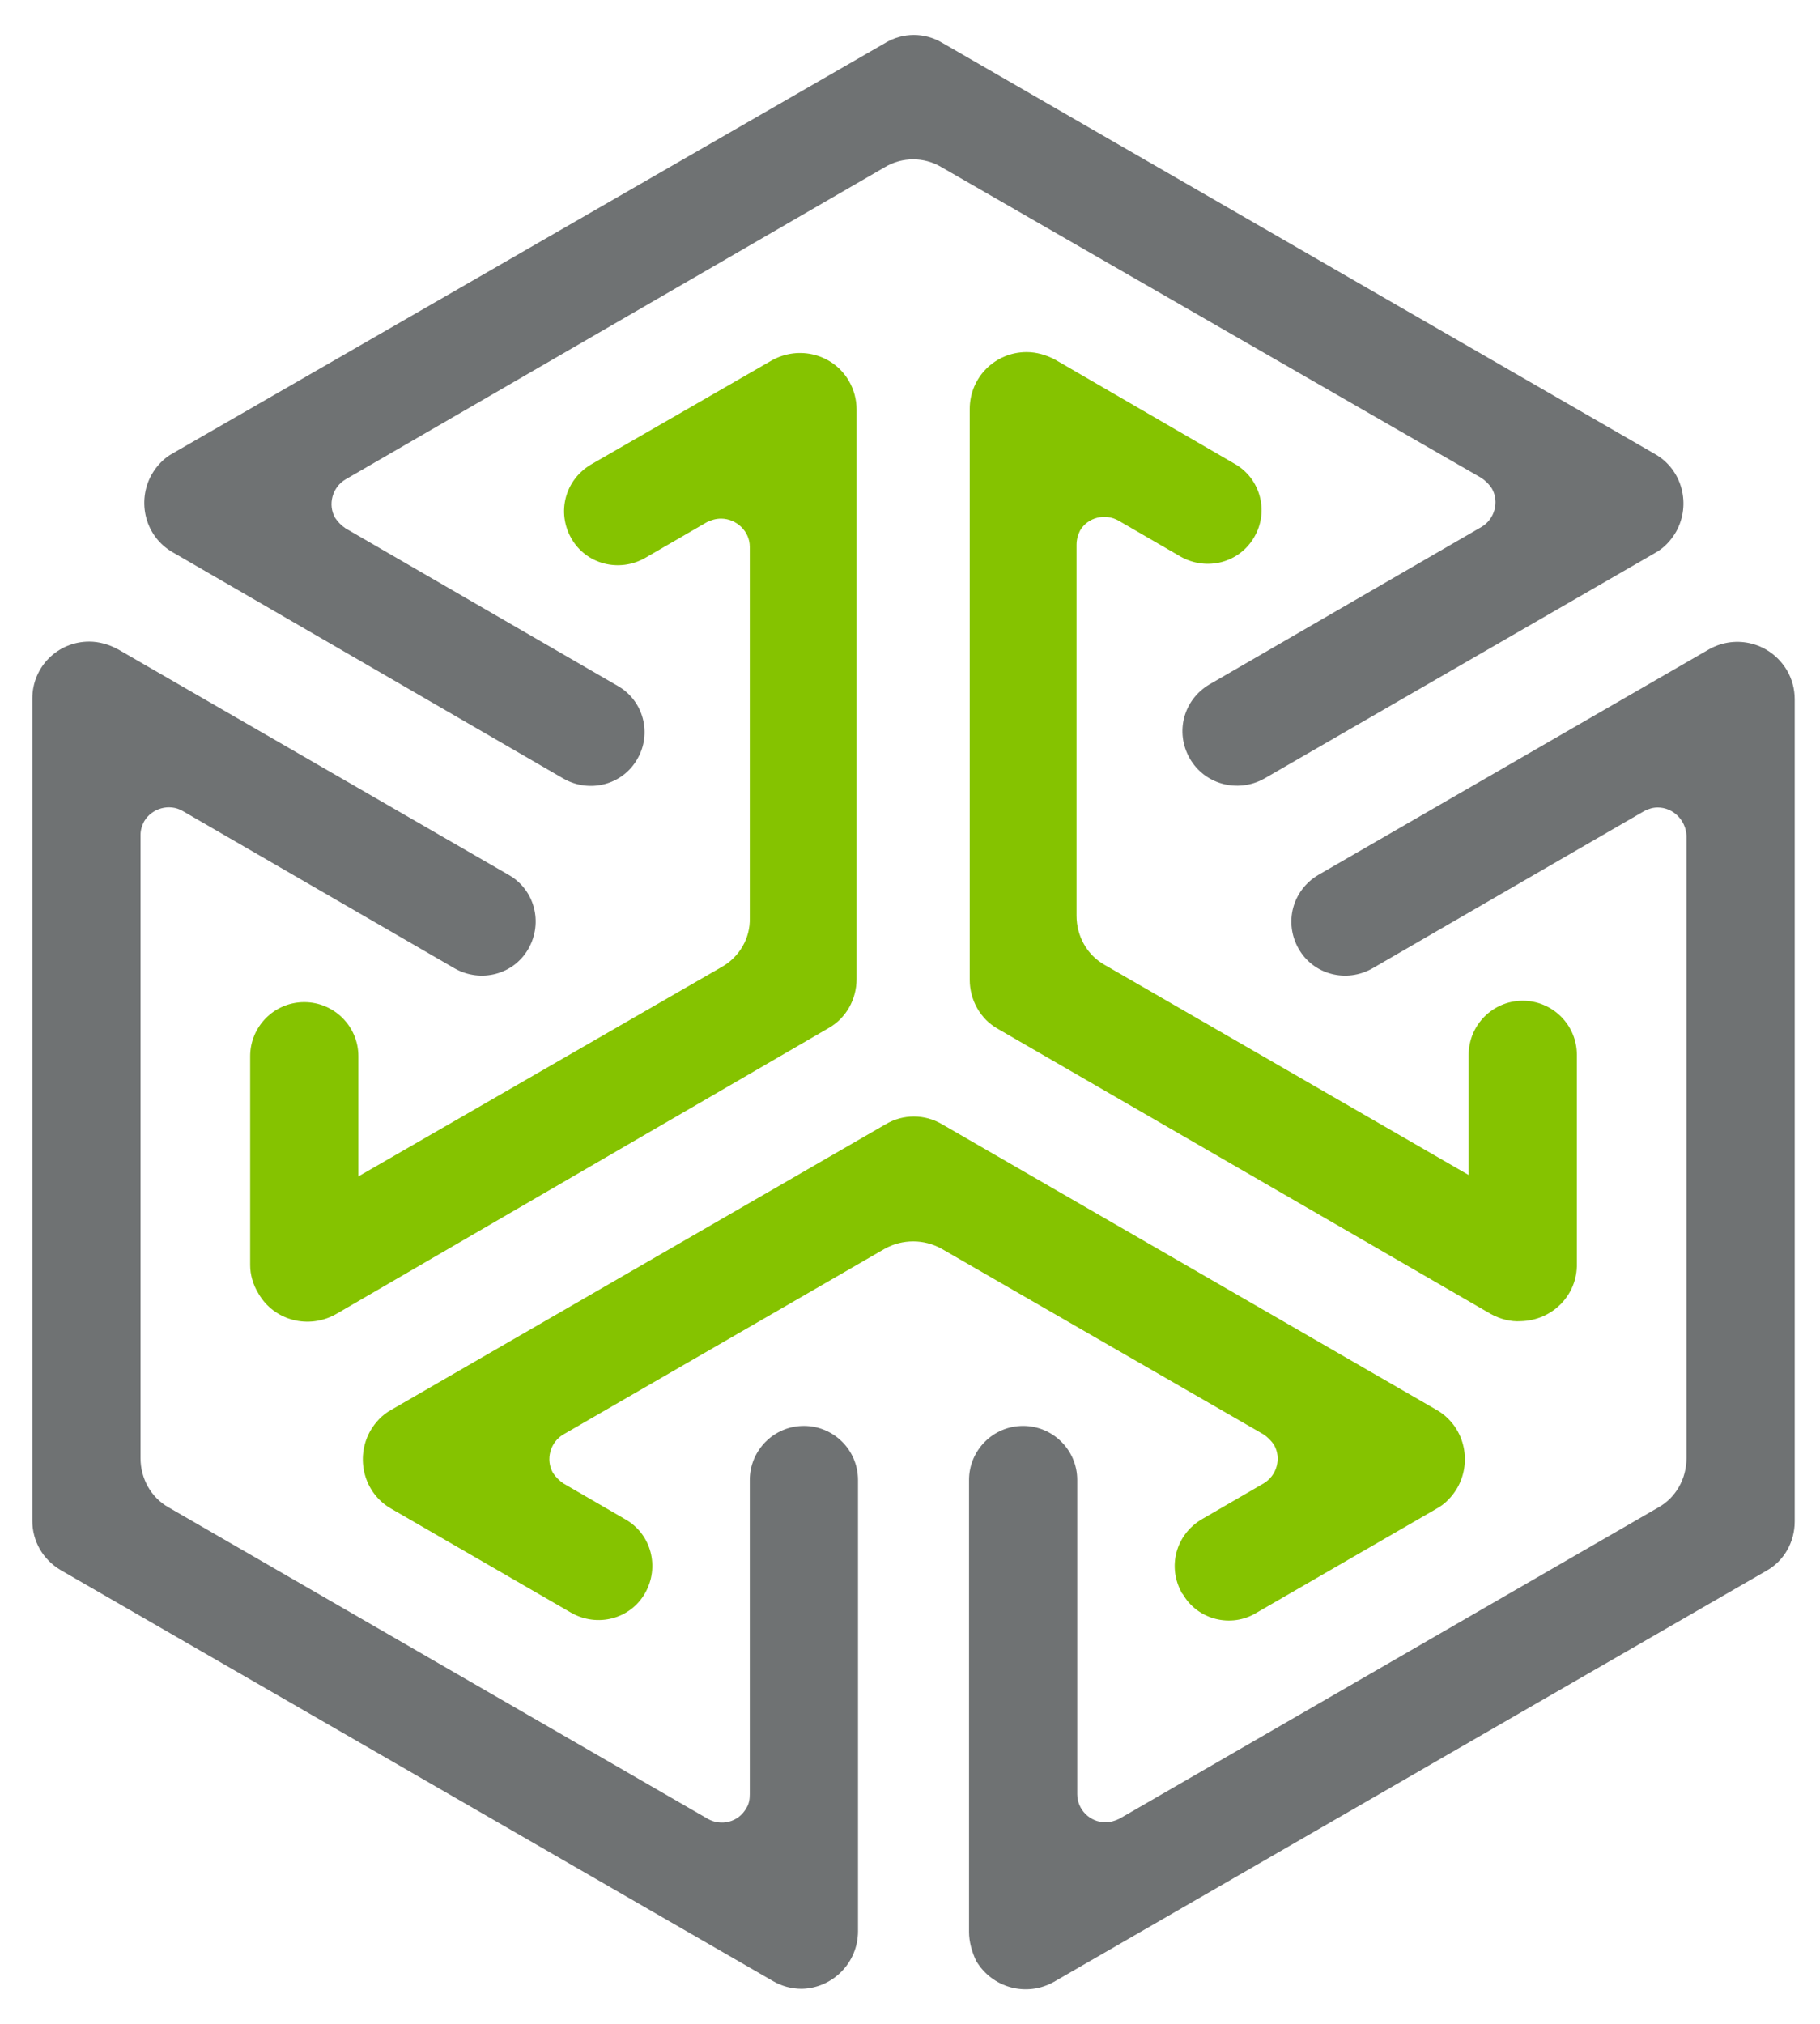 <?xml version="1.0" encoding="UTF-8"?> <!-- Generator: Adobe Illustrator 23.0.6, SVG Export Plug-In . SVG Version: 6.00 Build 0) --> <svg xmlns="http://www.w3.org/2000/svg" xmlns:xlink="http://www.w3.org/1999/xlink" version="1.1" id="Layer_1" x="0px" y="0px" viewBox="0 0 259 288" style="enable-background:new 0 0 259 288;" xml:space="preserve"> <style type="text/css"> .st0{fill:#6F7273;} .st1{fill:#85C300;} </style> <title>Glyph</title> <path class="st0" d="M169.3,107.9L169.3,107.9c-2.1-3.7-0.9-8.3,2.8-10.5c0,0,0,0,0,0l38.7-22.4c1.9-1.1,2.6-3.6,1.5-5.5 c-0.4-0.6-0.9-1.1-1.5-1.5L134,23.8c-2.5-1.5-5.6-1.5-8.1,0L49.2,68.2c-1.9,1.1-2.6,3.6-1.5,5.5c0.4,0.6,0.9,1.1,1.5,1.5l38.7,22.4 c3.7,2.1,4.9,6.8,2.8,10.4c0,0,0,0,0,0l0,0c-2.1,3.7-6.8,4.9-10.5,2.8L24.6,78.6c-3.9-2.2-5.2-7.2-3-11.1c0.7-1.2,1.7-2.3,3-3 L126,6.1c2.5-1.5,5.6-1.5,8.1,0l101.4,58.5c3.9,2.2,5.2,7.2,3,11.1c-0.7,1.2-1.7,2.3-3,3l-55.6,32.1 C176.1,112.9,171.4,111.6,169.3,107.9C169.3,107.9,169.3,107.9,169.3,107.9z"></path> <path class="st1" d="M212.2,187L142,146.4c-2.5-1.4-4-4.1-4-7V58.2c0-4.5,3.6-8.1,8.1-8.1c1.4,0,2.8,0.4,4.1,1.1L175.7,66 c3.7,2.1,4.9,6.8,2.8,10.4c0,0,0,0,0,0l0,0c-2.1,3.7-6.8,4.9-10.5,2.8l-8.8-5.1c-1.9-1.1-4.4-0.5-5.5,1.4c-0.3,0.6-0.5,1.3-0.5,2 v52.8c0,2.9,1.5,5.6,4,7l51.8,29.9v-17.1c0-4.2,3.4-7.7,7.7-7.7h0l0,0c4.2,0,7.7,3.4,7.7,7.7v0v29.7c0.1,4.5-3.5,8.1-8,8.2 C215,188.1,213.5,187.7,212.2,187z"></path> <path class="st0" d="M137.9,274.9v-64.3c0-4.2,3.4-7.7,7.7-7.7h0l0,0c4.2,0,7.7,3.4,7.7,7.7v0v44.7c0,2.2,1.8,4,4,4 c0.7,0,1.4-0.2,2-0.5l76.7-44.3c2.5-1.4,4-4.1,4-7v-88.6c-0.1-2.2-1.9-4-4.1-4c-0.7,0-1.3,0.2-1.9,0.5l-38.7,22.4 c-3.7,2.1-8.4,0.9-10.5-2.8l0,0c-2.1-3.7-0.9-8.3,2.8-10.5l55.6-32.1c3.9-2.2,8.8-0.9,11.1,3c0.7,1.2,1.1,2.6,1.1,4.1v117 c0,2.9-1.5,5.6-4,7L150,282c-3.9,2.2-8.8,0.9-11.1-3C138.3,277.7,137.9,276.3,137.9,274.9z"></path> <path class="st1" d="M35.6,180v-29.7c0-4.2,3.4-7.7,7.7-7.7c0,0,0,0,0,0l0,0c4.2,0,7.7,3.4,7.7,7.7l0,0v17.1l51.7-29.8 c2.5-1.4,4.1-4.1,4-7V77.8c0-2.2-1.9-4-4.1-4c-0.7,0-1.4,0.2-2,0.5l-8.8,5.1c-3.7,2.1-8.4,0.9-10.5-2.8l0,0 c-2.1-3.7-0.9-8.3,2.8-10.5c0,0,0,0,0,0l25.7-14.8c3.9-2.2,8.8-0.9,11,2.9c0.7,1.2,1.1,2.6,1.1,4.1v81c0,2.9-1.5,5.6-4,7L47.8,187 c-3.9,2.2-8.8,0.9-11-2.9C36,182.8,35.6,181.4,35.6,180z"></path> <path class="st0" d="M110,281.9L8.6,223.4c-2.5-1.5-4-4.1-4-7v-117c0-4.5,3.6-8.1,8.1-8.1c1.4,0,2.8,0.4,4.1,1.1l55.6,32.1 c3.7,2.1,4.9,6.8,2.8,10.5l0,0c-2.1,3.7-6.8,4.9-10.5,2.8L26,115.4c-1.9-1.1-4.4-0.4-5.5,1.5c-0.3,0.6-0.5,1.2-0.5,1.9v88.7 c0,2.9,1.5,5.6,4,7l76.7,44.3c1.9,1.1,4.4,0.5,5.5-1.5c0.4-0.6,0.5-1.3,0.5-2v-44.7c0-4.2,3.4-7.7,7.7-7.7h0l0,0 c4.2,0,7.7,3.4,7.7,7.7v0v64.2c0,4.5-3.6,8.1-8,8.2C112.6,283,111.2,282.6,110,281.9z"></path> <path class="st1" d="M168.2,226.7L168.2,226.7c-2.1-3.7-0.9-8.3,2.8-10.5l8.8-5.1c1.9-1.1,2.6-3.6,1.5-5.5c-0.4-0.6-0.9-1.1-1.5-1.5 L134,177.7c-2.5-1.4-5.6-1.4-8.1,0l-45.7,26.4c-1.9,1.1-2.6,3.6-1.5,5.5c0.4,0.6,0.9,1.1,1.5,1.5l8.8,5.1c3.7,2.1,4.9,6.8,2.8,10.5 l0,0c-2.1,3.7-6.8,4.9-10.5,2.8l-25.6-14.8c-3.9-2.2-5.2-7.2-3-11.1c0.7-1.2,1.7-2.3,3-3l70.3-40.6c2.5-1.5,5.6-1.5,8.1,0l70.3,40.6 c3.9,2.2,5.2,7.2,3,11.1c-0.7,1.2-1.7,2.3-3,3l-25.6,14.8c-3.6,2.2-8.4,1-10.5-2.7C168.2,226.8,168.2,226.7,168.2,226.7z"></path> </svg> 